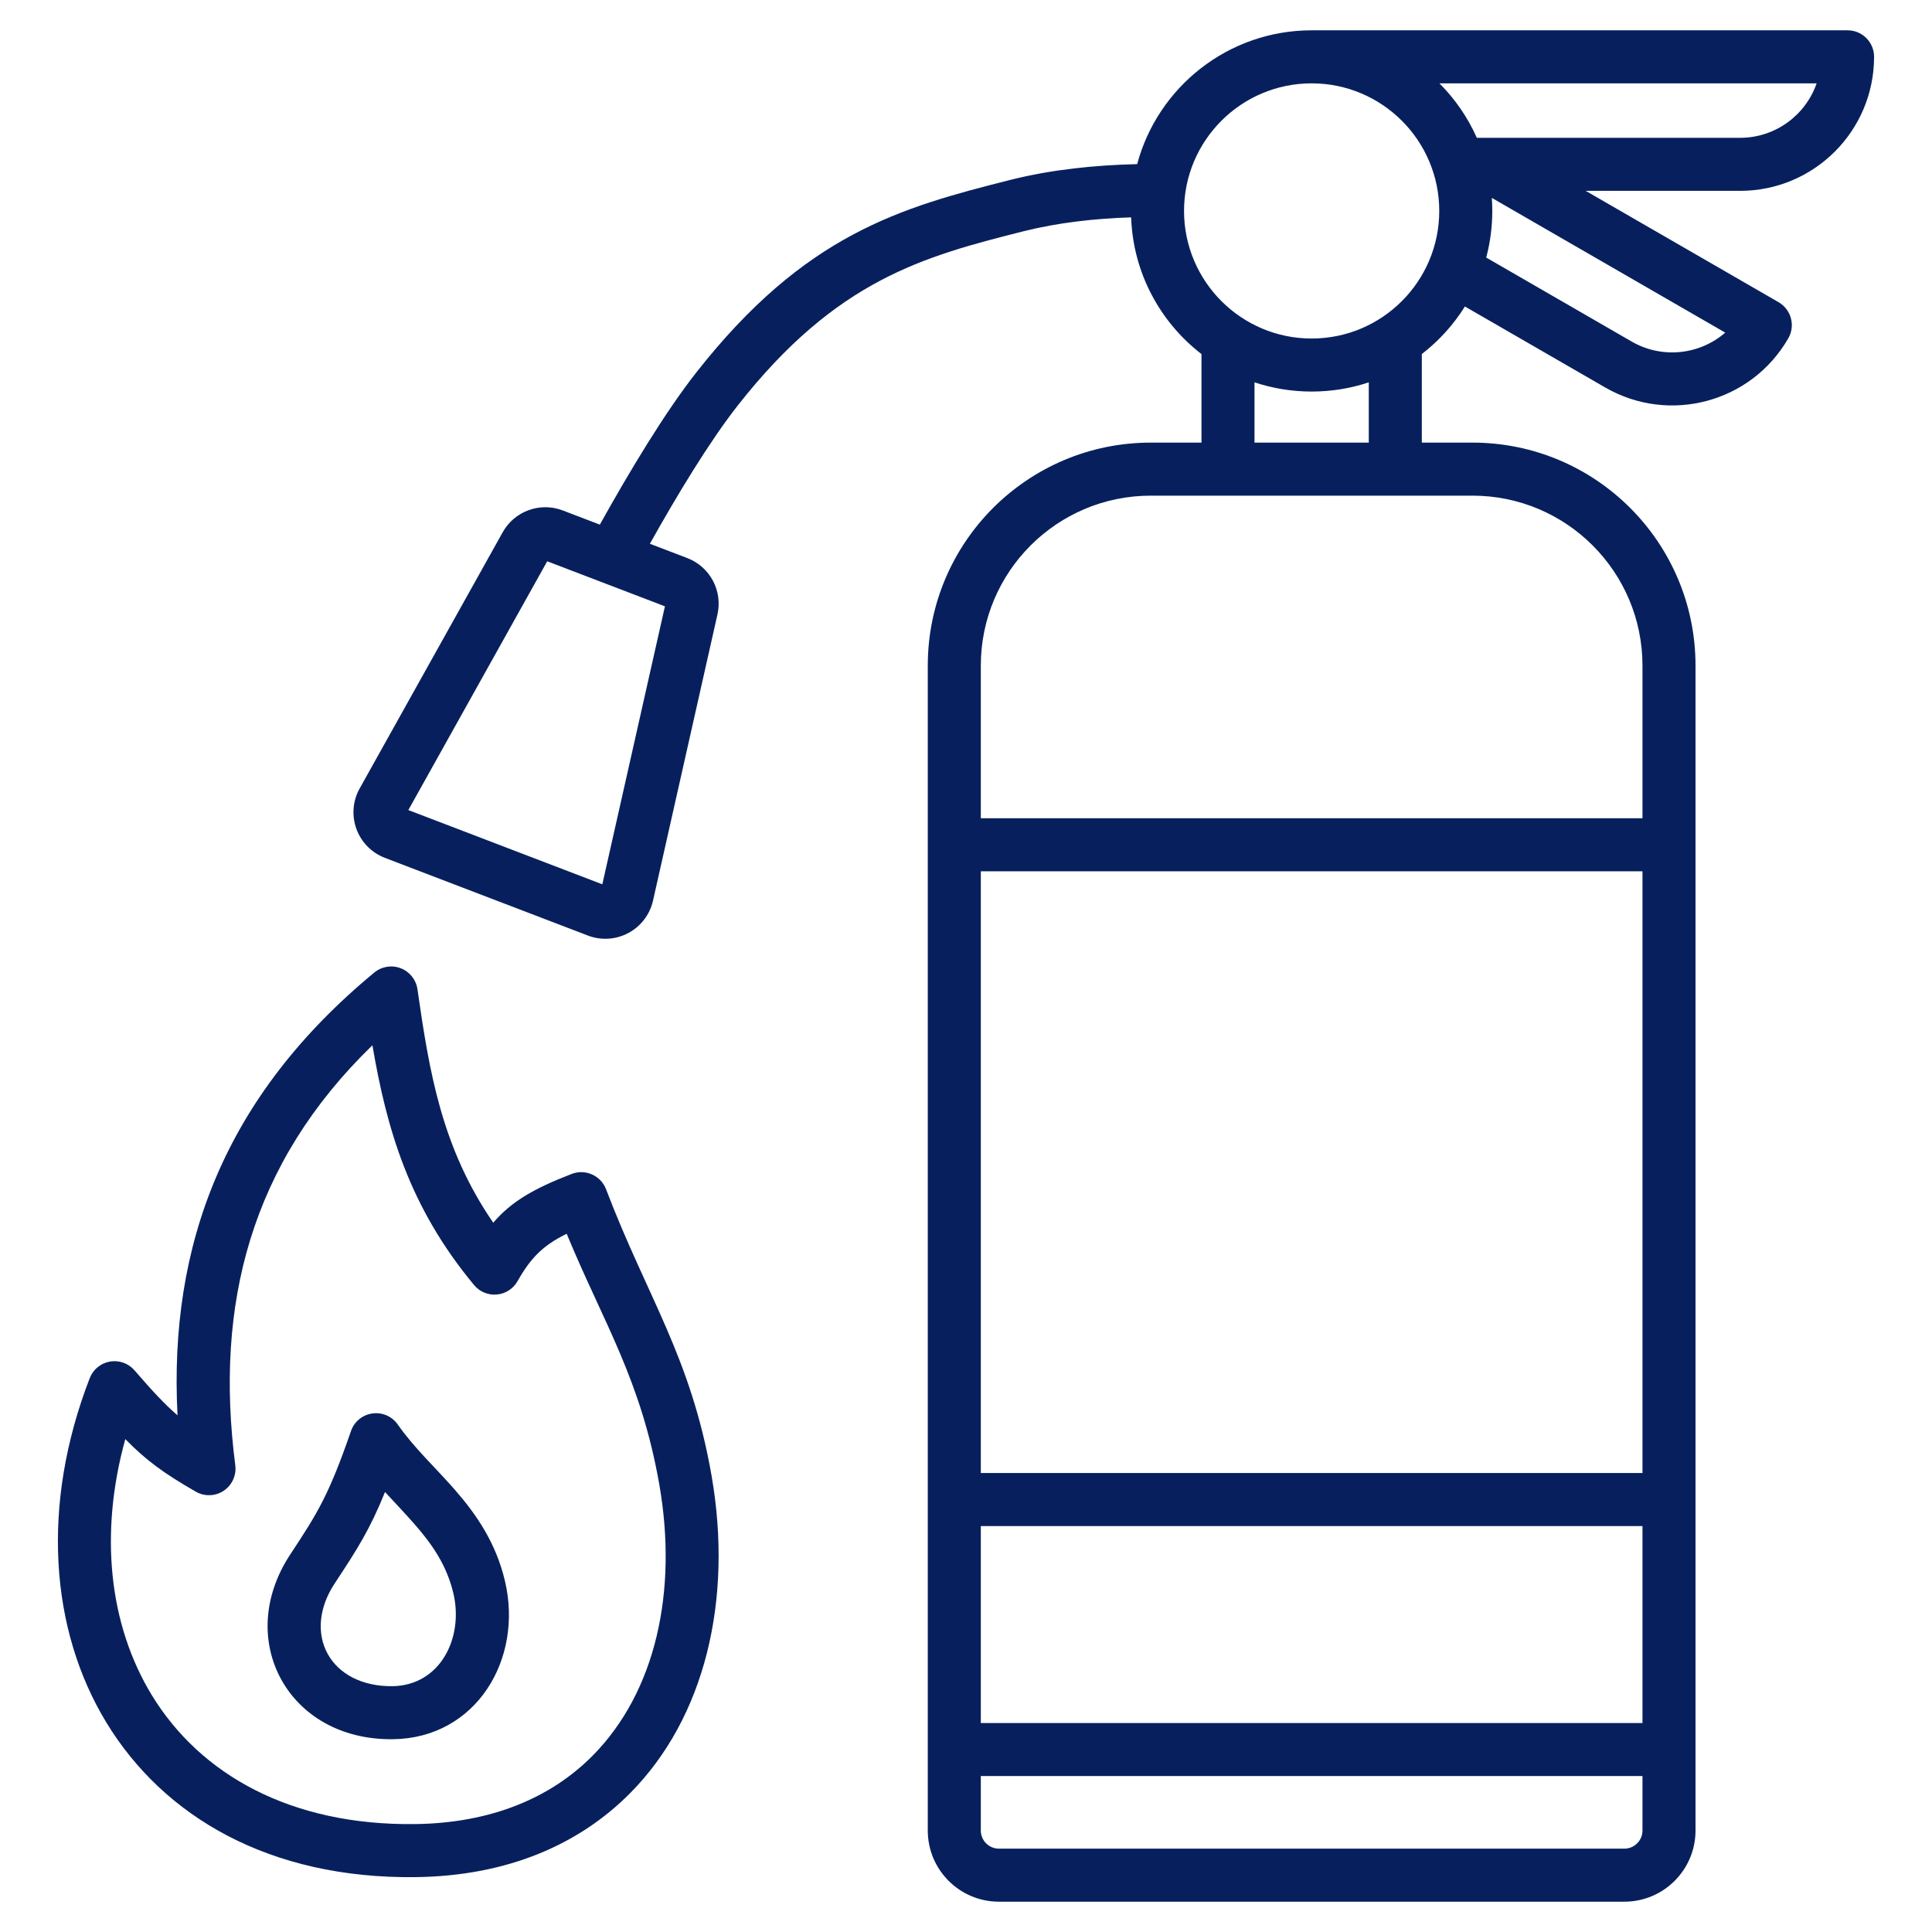 <svg width="42" height="42" viewBox="0 0 42 42" fill="none" xmlns="http://www.w3.org/2000/svg">
<path fill-rule="evenodd" clip-rule="evenodd" d="M34.472 4.149H37.827C39.437 4.149 40.741 2.845 40.741 1.235C40.741 0.917 40.483 0.659 40.165 0.659H28.514C26.699 0.659 25.169 1.893 24.721 3.568C23.805 3.589 22.856 3.686 21.967 3.91C19.572 4.514 17.499 5.089 15.137 8.097C14.451 8.969 13.671 10.272 13.04 11.405L12.235 11.097C11.742 10.908 11.185 11.11 10.928 11.571L7.819 17.14C7.668 17.409 7.643 17.73 7.748 18.02C7.853 18.309 8.079 18.539 8.367 18.649L12.78 20.338C13.068 20.448 13.39 20.428 13.661 20.282C13.933 20.137 14.128 19.88 14.196 19.579L15.597 13.357C15.713 12.842 15.434 12.321 14.941 12.132L14.128 11.821C14.714 10.774 15.418 9.604 16.043 8.809C18.186 6.081 20.076 5.576 22.249 5.028C23.005 4.838 23.808 4.75 24.59 4.725C24.632 5.934 25.222 7.005 26.119 7.697V9.622H25.018C22.34 9.622 20.169 11.793 20.169 14.471V39.794C20.169 40.648 20.862 41.341 21.716 41.341H35.312C36.166 41.341 36.859 40.648 36.859 39.794V14.471C36.859 11.793 34.688 9.622 32.01 9.622H30.909V7.697C31.279 7.411 31.597 7.061 31.846 6.663L34.895 8.423C36.289 9.228 38.071 8.751 38.875 7.357C39.035 7.081 38.94 6.729 38.664 6.569L34.472 4.149ZM31.292 1.812C34.545 1.812 39.492 1.812 39.492 1.812C39.253 2.501 38.598 2.996 37.827 2.996H32.105C31.908 2.552 31.631 2.151 31.292 1.812ZM27.272 8.312C27.663 8.442 28.08 8.512 28.514 8.512C28.948 8.512 29.366 8.442 29.756 8.312V9.622H27.272V8.312ZM32.309 5.599C32.395 5.276 32.441 4.936 32.441 4.585C32.441 4.49 32.437 4.395 32.431 4.302C33.69 5.029 37.505 7.231 37.505 7.231C36.954 7.709 36.139 7.81 35.471 7.425L32.309 5.599ZM28.514 1.812C30.045 1.812 31.288 3.055 31.288 4.585C31.288 6.116 30.045 7.359 28.514 7.359C26.983 7.359 25.74 6.116 25.74 4.585C25.74 3.055 26.983 1.812 28.514 1.812ZM14.455 13.181L13.094 19.224L8.877 17.61L11.896 12.202L14.455 13.181ZM21.322 17.788V14.471C21.322 12.43 22.977 10.775 25.018 10.775H32.01C34.051 10.775 35.706 12.43 35.706 14.471V17.788H21.322ZM21.322 32.022V18.941H35.706V32.022H21.322ZM21.322 37.457V33.175H35.706V37.457H21.322ZM35.706 38.61V39.794C35.706 40.012 35.53 40.188 35.312 40.188H21.716C21.498 40.188 21.322 40.012 21.322 39.794V38.61H35.706ZM3.859 30.768C3.575 30.524 3.31 30.235 2.924 29.79C2.792 29.637 2.589 29.565 2.39 29.599C2.191 29.634 2.024 29.77 1.951 29.959C0.886 32.709 1.083 35.427 2.314 37.449C3.556 39.488 5.852 40.847 9.038 40.807C11.05 40.782 12.604 40.086 13.699 38.981C15.319 37.348 15.94 34.789 15.469 32.081V32.081C15.017 29.488 14.07 28.203 13.175 25.853C13.121 25.71 13.011 25.594 12.871 25.532C12.731 25.469 12.572 25.465 12.429 25.52C11.588 25.844 11.11 26.128 10.723 26.581C9.599 24.948 9.332 23.295 9.075 21.504C9.045 21.298 8.906 21.124 8.712 21.049C8.517 20.974 8.298 21.009 8.137 21.142C4.877 23.835 3.667 27.067 3.859 30.768ZM5.115 31.854C4.664 28.358 5.447 25.291 8.096 22.723C8.406 24.54 8.893 26.236 10.306 27.936C10.427 28.082 10.612 28.159 10.801 28.142C10.99 28.125 11.159 28.016 11.252 27.85C11.539 27.34 11.811 27.071 12.319 26.821C13.118 28.755 13.933 29.985 14.334 32.279C14.735 34.585 14.26 36.778 12.881 38.169C11.976 39.081 10.684 39.633 9.023 39.654C6.321 39.688 4.353 38.578 3.299 36.849C2.371 35.325 2.154 33.343 2.724 31.285C3.182 31.752 3.559 32.026 4.255 32.427C4.445 32.537 4.681 32.529 4.863 32.408C5.045 32.286 5.143 32.072 5.115 31.854ZM7.63 31.11C7.153 32.493 6.905 32.891 6.314 33.786C5.69 34.73 5.69 35.74 6.113 36.509C6.534 37.273 7.387 37.824 8.547 37.809C10.353 37.785 11.378 36.067 10.978 34.373C10.783 33.545 10.365 32.932 9.882 32.379C9.471 31.908 9.009 31.485 8.647 30.968C8.523 30.79 8.31 30.697 8.095 30.727C7.88 30.757 7.7 30.905 7.63 31.11ZM8.37 32.435C8.584 32.668 8.804 32.897 9.013 33.136C9.379 33.555 9.708 34.011 9.856 34.638L9.856 34.638C10.085 35.609 9.567 36.642 8.532 36.656C7.87 36.664 7.363 36.389 7.123 35.953C6.885 35.52 6.924 34.954 7.276 34.422L7.276 34.422C7.765 33.682 8.04 33.252 8.37 32.435Z" fill="#07205D"/>
</svg>
